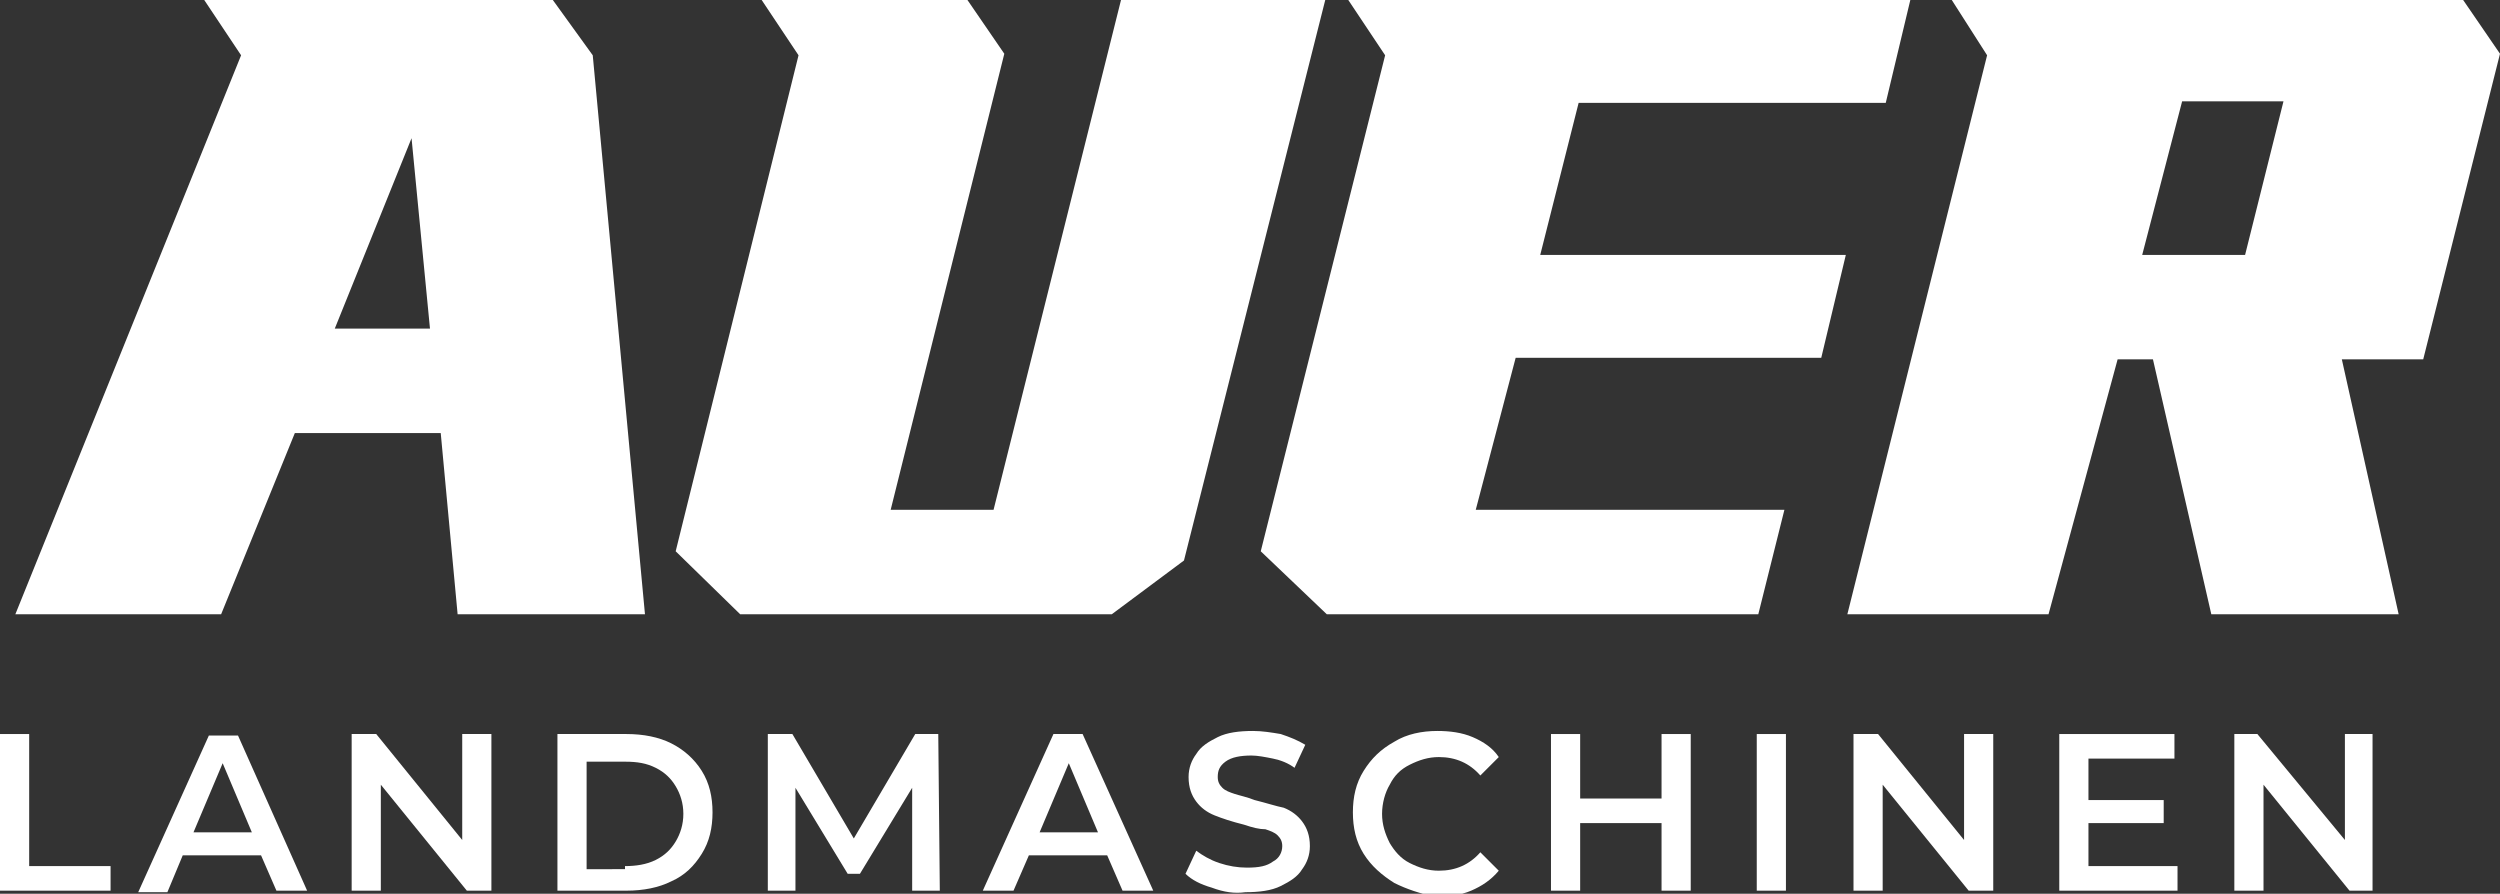 <?xml version="1.0" encoding="utf-8"?>
<!-- Generator: Adobe Illustrator 26.0.1, SVG Export Plug-In . SVG Version: 6.00 Build 0)  -->
<svg version="1.1" id="Ebene_1" xmlns="http://www.w3.org/2000/svg" xmlns:xlink="http://www.w3.org/1999/xlink" x="0px" y="0px"
	 width="162.8px" height="58.2px" viewBox="0 0 162.8 58.2" style="enable-background:new 0 0 162.8 58.2;" xml:space="preserve">
<rect x="0" y="0" width="162.8" height="58.2" fill="#333333" stroke="none"/>
<g>
	<path style="fill:#FFFFFF;" d="M21.8,21.4H28L26.8,9L21.8,21.4z M1,40L15.7,3.6L13.3,0H36l2.6,3.6L42,40H29.8l-1.1-11.8h-9.5
		L14.4,40H1z"/>
	<polygon style="fill:#FFFFFF;" points="48.2,40 44,35.9 52,3.6 49.6,0 63,0 65.4,3.5 58,33.2 64.7,33.2 73,0 86.3,0 77.1,36.5 
		72.4,40 	"/>
	<polygon style="fill:#FFFFFF;" points="114.5,40 86.4,40 82.1,35.9 90.2,3.6 87.8,0 124.4,0 122.8,6.7 102.8,6.7 100.3,16.6 
		120.2,16.6 118.6,23.3 98.7,23.3 96.1,33.2 116.2,33.2 	"/>
	<path style="fill:#FFFFFF;" d="M142.1,6.6l-2.6,10h6.7l2.5-10H142.1z M152.5,23.4l3.7,16.6H144l-3.8-16.6h-2.3L133.4,40h-13.1
		l9.1-36.4L127.1,0h33.3l2.4,3.5l-5,19.9H152.5z"/>
	<polygon style="fill:#FFFFFF;" points="0,47.8 1.9,47.8 1.9,56.4 7.2,56.4 7.2,58 0,58 	"/>
	<path style="fill:#FFFFFF;" d="M16.4,54.2l-1.9-4.5l-1.9,4.5H16.4z M17,55.7h-5.1l-1,2.4H9l4.6-10.2h1.9L20,58h-2L17,55.7z"/>
	<polygon style="fill:#FFFFFF;" points="32,47.8 32,58 30.4,58 24.8,51.1 24.8,58 22.9,58 22.9,47.8 24.5,47.8 30.1,54.7 30.1,47.8 
			"/>
	<path style="fill:#FFFFFF;" d="M40.7,56.4c0.7,0,1.4-0.1,2-0.4c0.6-0.3,1-0.7,1.3-1.2c0.3-0.5,0.5-1.1,0.5-1.8s-0.2-1.3-0.5-1.8
		c-0.3-0.5-0.7-0.9-1.3-1.2c-0.6-0.3-1.2-0.4-2-0.4h-2.5v7H40.7z M36.3,47.8h4.5c1.1,0,2.1,0.2,2.9,0.6c0.8,0.4,1.5,1,2,1.8
		c0.5,0.8,0.7,1.7,0.7,2.7s-0.2,1.9-0.7,2.7c-0.5,0.8-1.1,1.4-2,1.8c-0.8,0.4-1.8,0.6-2.9,0.6h-4.5V47.8z"/>
	<polygon style="fill:#FFFFFF;" points="59.4,58 59.4,51.3 56,56.9 55.2,56.9 51.8,51.3 51.8,58 50,58 50,47.8 51.6,47.8 55.6,54.6 
		59.6,47.8 61.1,47.8 61.2,58 	"/>
	<path style="fill:#FFFFFF;" d="M71.5,54.2l-1.9-4.5l-1.9,4.5H71.5z M72.1,55.7H67L66,58h-2l4.6-10.2h1.9L75.1,58h-2L72.1,55.7z"/>
	<path style="fill:#FFFFFF;" d="M78.9,57.8c-0.7-0.2-1.3-0.5-1.7-0.9l0.7-1.5c0.4,0.3,0.9,0.6,1.5,0.8c0.6,0.2,1.2,0.3,1.8,0.3
		c0.8,0,1.3-0.1,1.7-0.4c0.4-0.2,0.6-0.6,0.6-1c0-0.3-0.1-0.5-0.3-0.7c-0.2-0.2-0.5-0.3-0.8-0.4C82,54,81.6,53.9,81,53.7
		c-0.8-0.2-1.4-0.4-1.9-0.6c-0.5-0.2-0.9-0.5-1.2-0.9c-0.3-0.4-0.5-0.9-0.5-1.6c0-0.6,0.2-1.1,0.5-1.5c0.3-0.5,0.8-0.8,1.4-1.1
		c0.6-0.3,1.4-0.4,2.3-0.4c0.6,0,1.2,0.1,1.8,0.2c0.6,0.2,1.1,0.4,1.6,0.7L84.3,50c-0.4-0.3-0.9-0.5-1.4-0.6c-0.5-0.1-1-0.2-1.4-0.2
		c-0.7,0-1.3,0.1-1.7,0.4c-0.4,0.3-0.5,0.6-0.5,1c0,0.3,0.1,0.5,0.3,0.7c0.2,0.2,0.5,0.3,0.8,0.4c0.3,0.1,0.8,0.2,1.3,0.4
		c0.8,0.2,1.4,0.4,1.9,0.5c0.5,0.2,0.9,0.5,1.2,0.9c0.3,0.4,0.5,0.9,0.5,1.6c0,0.6-0.2,1.1-0.5,1.5c-0.3,0.5-0.8,0.8-1.4,1.1
		c-0.6,0.3-1.4,0.4-2.3,0.4C80.4,58.2,79.7,58.1,78.9,57.8"/>
	<path style="fill:#FFFFFF;" d="M90.8,57.5c-0.8-0.5-1.5-1.1-2-1.9c-0.5-0.8-0.7-1.7-0.7-2.7c0-1,0.2-1.9,0.7-2.7
		c0.5-0.8,1.1-1.4,2-1.9c0.8-0.5,1.8-0.7,2.8-0.7c0.8,0,1.6,0.1,2.3,0.4c0.7,0.3,1.3,0.7,1.7,1.3l-1.2,1.2c-0.7-0.8-1.6-1.2-2.7-1.2
		c-0.7,0-1.3,0.2-1.9,0.5c-0.6,0.3-1,0.7-1.3,1.3c-0.3,0.5-0.5,1.2-0.5,1.9c0,0.7,0.2,1.3,0.5,1.9c0.3,0.5,0.7,1,1.3,1.3
		c0.6,0.3,1.2,0.5,1.9,0.5c1.1,0,2-0.4,2.7-1.2l1.2,1.2c-0.5,0.6-1.1,1-1.8,1.3c-0.7,0.3-1.5,0.4-2.3,0.4
		C92.5,58.2,91.6,57.9,90.8,57.5"/>
	<polygon style="fill:#FFFFFF;" points="110.1,47.8 110.1,58 108.2,58 108.2,53.6 102.9,53.6 102.9,58 101,58 101,47.8 102.9,47.8 
		102.9,52 108.2,52 108.2,47.8 	"/>
	<rect x="114.4" y="47.8" style="fill:#FFFFFF;" width="1.9" height="10.2"/>
	<polygon style="fill:#FFFFFF;" points="129.8,47.8 129.8,58 128.2,58 122.6,51.1 122.6,58 120.7,58 120.7,47.8 122.3,47.8 
		127.9,54.7 127.9,47.8 	"/>
	<polygon style="fill:#FFFFFF;" points="141.8,56.4 141.8,58 134.1,58 134.1,47.8 141.6,47.8 141.6,49.4 136,49.4 136,52.1 
		140.9,52.1 140.9,53.6 136,53.6 136,56.4 	"/>
	<polygon style="fill:#FFFFFF;" points="154.5,47.8 154.5,58 153,58 147.4,51.1 147.4,58 145.5,58 145.5,47.8 147,47.8 152.7,54.7 
		152.7,47.8 	"/>
</g>
</svg>

